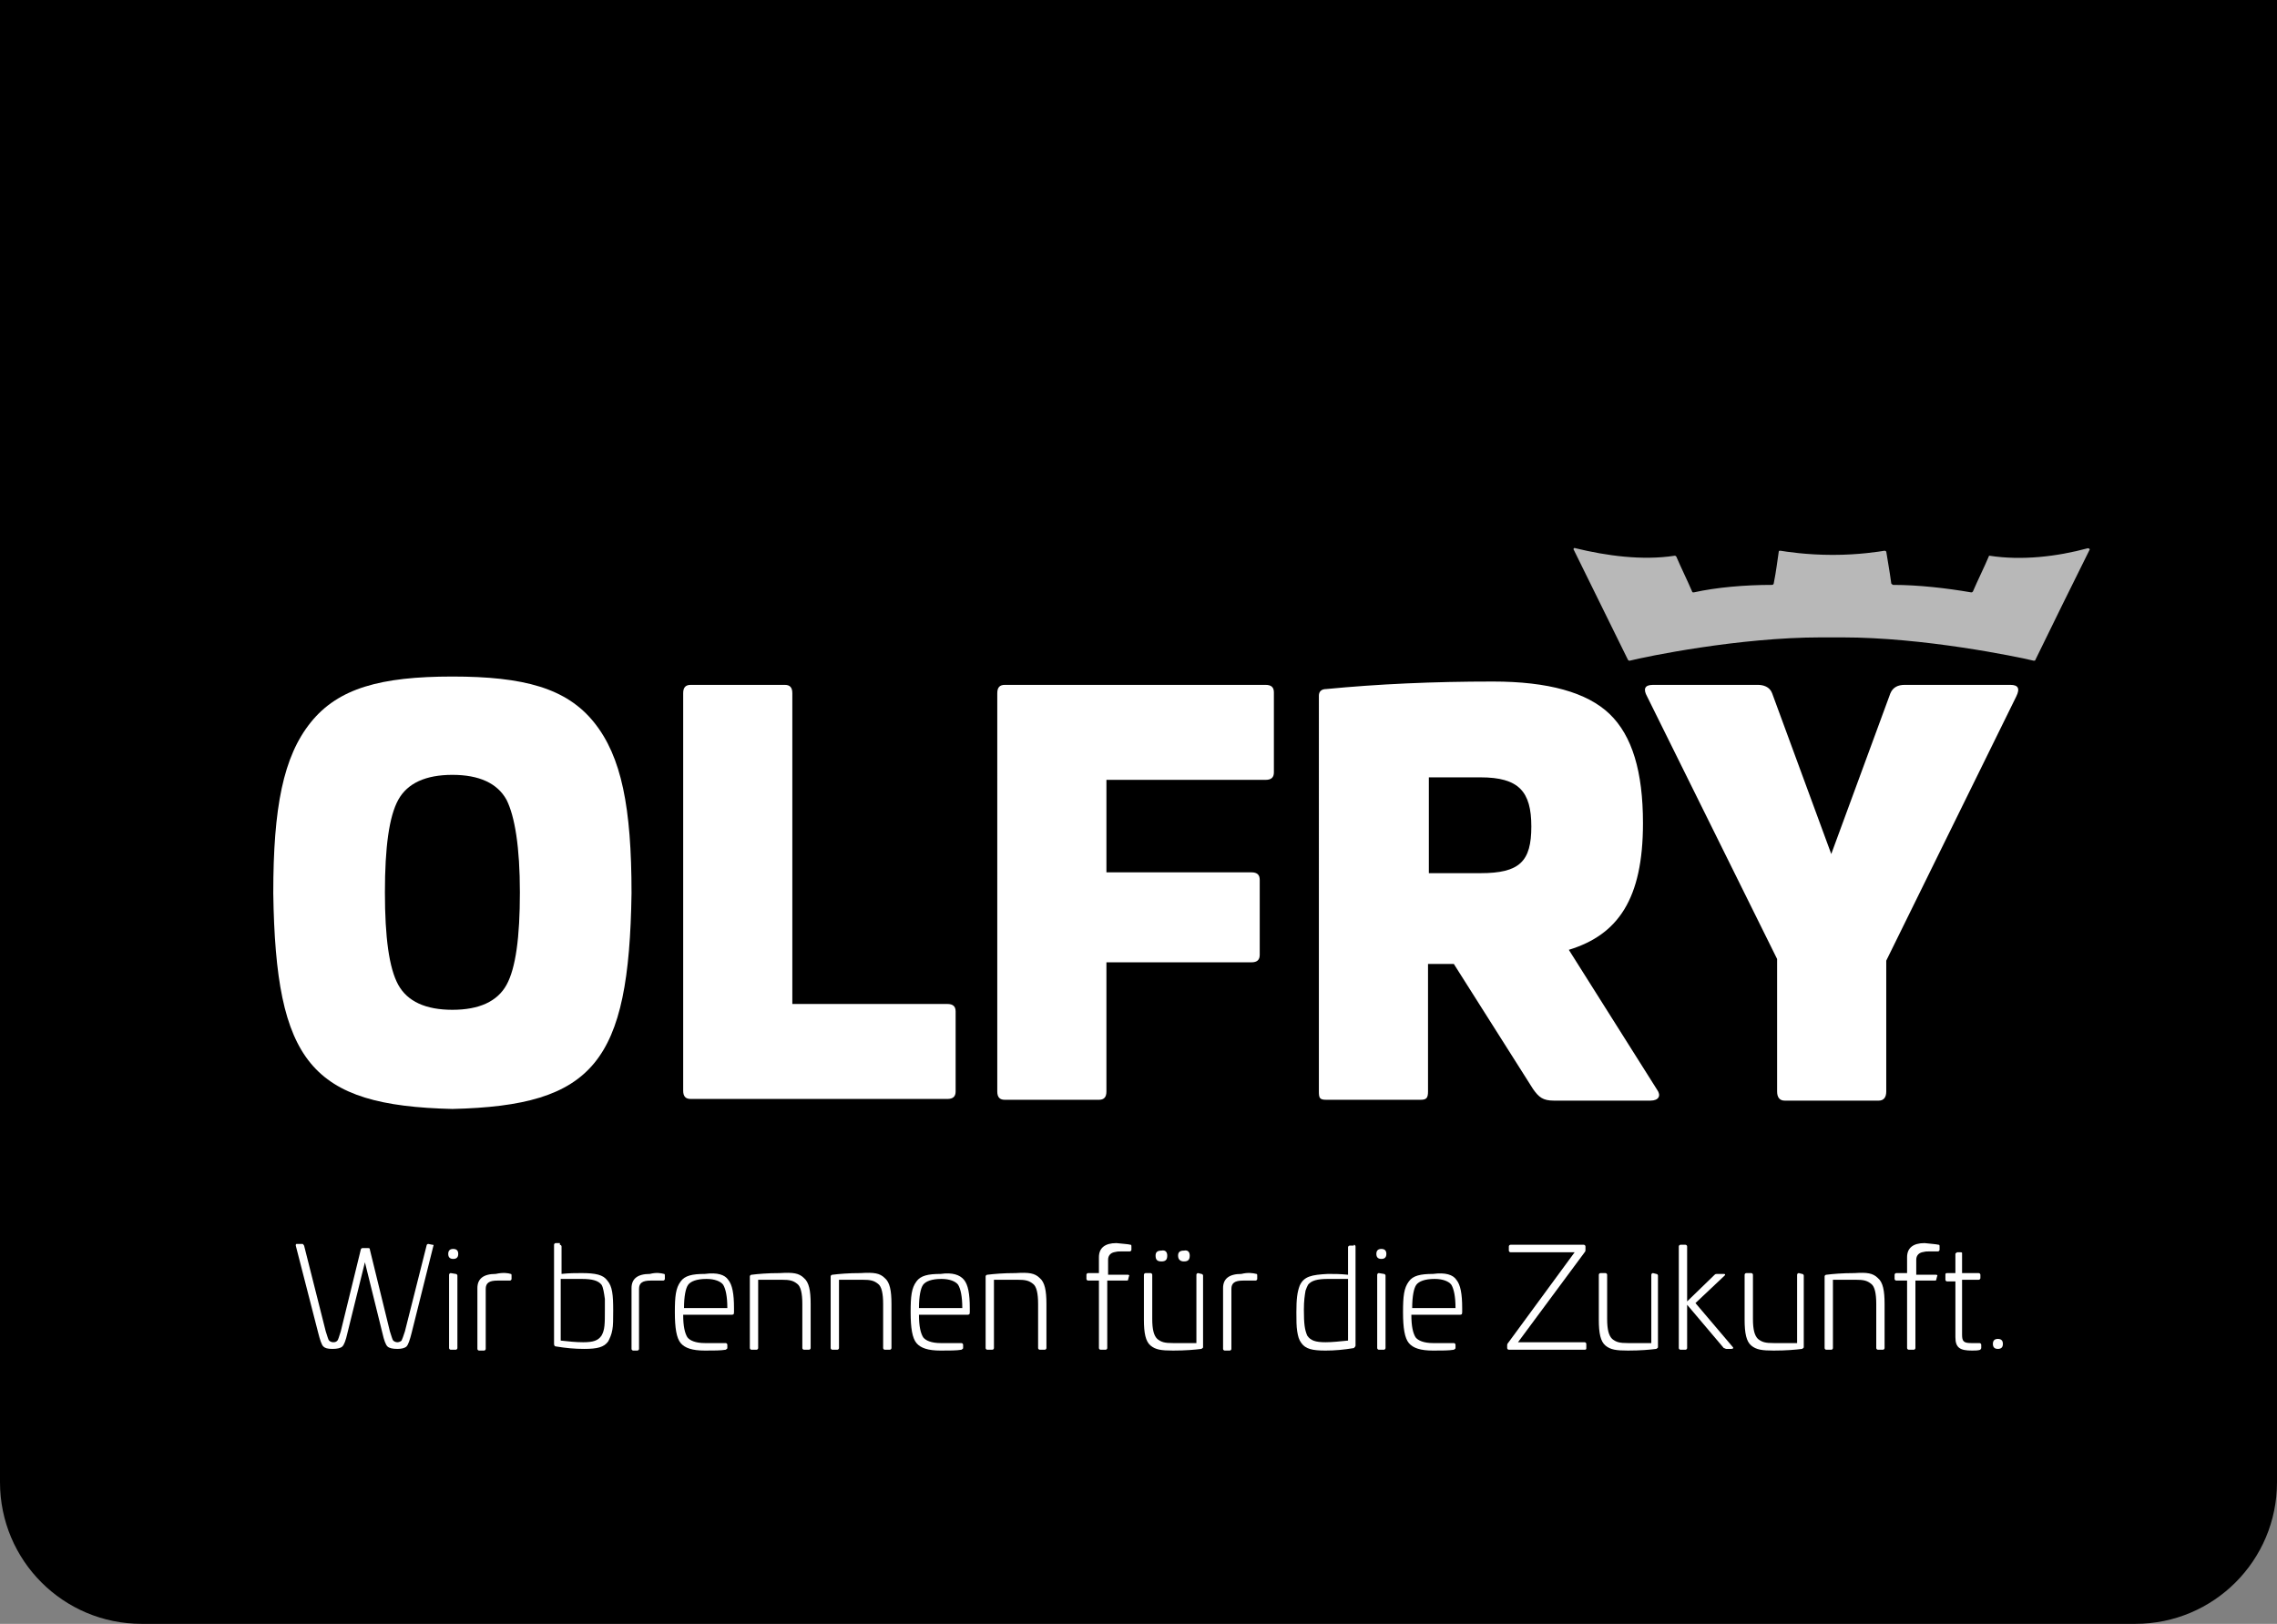 <?xml version="1.0" encoding="utf-8"?>
<!-- Generator: Adobe Illustrator 24.0.0, SVG Export Plug-In . SVG Version: 6.00 Build 0)  -->
<svg version="1.1" id="Ebene_1" xmlns="http://www.w3.org/2000/svg" xmlns:xlink="http://www.w3.org/1999/xlink" x="0px" y="0px"
	 viewBox="0 0 273.3 194.9" style="enable-background:new 0 0 273.3 194.9;" xml:space="preserve">
<rect x="0" y="0" width="273.3" height="194.9" fill="#808080" stroke="none"/>
<style type="text/css">
	.st0{fill:#B8B8B8;}
	.st1{fill:#FFFFFF;}
	.st2{display:none;}
</style>
<g id="Ebene_1_1_">
	<path d="M256.3,194.9H17c-9.4,0-17-7.6-17-17V0h273.3v177.9C273.3,187.3,265.7,194.9,256.3,194.9z"/>
	<path class="st0" d="M218.6,76.5c-9.9,0-21,2.3-23,2.8c-0.1,0-0.1,0-0.2-0.1c-2.1-4.3-4.4-8.9-6.5-13.2c-0.1-0.1,0-0.3,0.2-0.2
		c3.7,0.9,8,1.5,11.9,0.9c0.1,0,0.1,0,0.2,0.1c0.6,1.4,1.3,2.8,1.9,4.2c0,0.1,0.1,0.1,0.2,0.1c2.7-0.6,6.1-0.9,9.4-0.9
		c0.1,0,0.2-0.1,0.2-0.2c0.3-1.5,0.4-2.5,0.6-3.8c0-0.1,0.1-0.1,0.2-0.1c0.6,0.1,3.1,0.5,6.3,0.5c3.1,0,5.6-0.4,6.2-0.5
		c0.1,0,0.2,0.1,0.2,0.1c0.2,1.3,0.4,2.3,0.6,3.8c0,0.1,0.1,0.1,0.2,0.2c3.1,0,6.5,0.4,9.4,0.9c0.1,0,0.1,0,0.2-0.1
		c0.6-1.4,1.4-3,1.9-4.2c0-0.1,0.1-0.1,0.1-0.1c3.9,0.6,8.1,0.1,11.8-0.9c0.1,0,0.3,0.1,0.2,0.2c-2.3,4.6-4.2,8.5-6.5,13.2
		c0,0.1-0.1,0.1-0.2,0.1c-2.1-0.5-13.2-2.8-23-2.8H218.6z"/>
	<g>
		<path class="st1" d="M51.9,149.4c0.1,0,0.2,0,0.1,0.2L49.4,160c-0.2,0.8-0.4,1.4-0.6,1.6c-0.2,0.2-0.6,0.3-1.1,0.3
			c-0.6,0-1-0.1-1.2-0.3s-0.4-0.7-0.6-1.6l-2.1-8.5l-2.1,8.5c-0.2,0.9-0.4,1.4-0.6,1.6c-0.2,0.2-0.6,0.3-1.2,0.3
			c-0.6,0-0.9-0.1-1.1-0.3s-0.4-0.8-0.6-1.6l-2.7-10.5c0-0.1,0-0.2,0.1-0.2h0.7c0.1,0,0.1,0.1,0.2,0.2l2.6,10.3
			c0.2,0.6,0.3,1,0.4,1.1c0.1,0.1,0.3,0.2,0.5,0.2c0.3,0,0.4-0.1,0.5-0.2c0.1-0.1,0.2-0.5,0.4-1.1l2.4-9.8c0-0.1,0.1-0.2,0.2-0.2
			h0.7c0.1,0,0.2,0,0.2,0.2l2.4,9.8c0.2,0.6,0.3,1,0.4,1.1c0.1,0.1,0.3,0.2,0.5,0.2s0.4-0.1,0.5-0.2c0.1-0.2,0.2-0.5,0.4-1.1
			l2.6-10.3c0-0.1,0.1-0.2,0.2-0.2L51.9,149.4L51.9,149.4z"/>
		<path class="st1" d="M55,150.5c0,0.4-0.2,0.6-0.6,0.6c-0.4,0-0.6-0.2-0.6-0.6c0-0.4,0.2-0.6,0.6-0.6S55,150.1,55,150.5z
			 M54.7,152.9c0.1,0,0.2,0.1,0.2,0.2v8.7c0,0.1-0.1,0.2-0.2,0.2h-0.6c-0.1,0-0.2-0.1-0.2-0.2V153c0-0.1,0.1-0.2,0.2-0.2L54.7,152.9
			L54.7,152.9z"/>
		<path class="st1" d="M61.3,152.9c0.1,0,0.1,0.1,0.1,0.2v0.4c0,0.1-0.1,0.2-0.2,0.2h-1.5c-1,0-1.4,0.3-1.4,1v7.2
			c0,0.1-0.1,0.2-0.2,0.2h-0.6c-0.1,0-0.2-0.1-0.2-0.2v-7.3c0-1.1,0.7-1.7,2.2-1.7C60.4,152.7,61,152.8,61.3,152.9z"/>
		<path class="st1" d="M67.2,149.4c0.1,0,0.2,0.1,0.2,0.2v3.3c0.9-0.1,1.7-0.1,2.4-0.1c1.7,0,2.6,0.2,3.1,0.9
			c0.6,0.7,0.7,1.7,0.7,3.6c0,1,0,1.8-0.1,2.3c-0.1,0.6-0.3,1-0.5,1.4c-0.5,0.7-1.3,0.9-2.9,0.9c-1.1,0-2.2-0.1-3.4-0.3
			c-0.1,0-0.2-0.1-0.2-0.3v-11.9c0-0.1,0.1-0.2,0.2-0.2h0.5V149.4z M67.3,153.5v7.4c0.9,0.1,1.8,0.2,2.7,0.2c1.2,0,1.8-0.2,2.2-0.8
			c0.4-0.7,0.4-1.4,0.4-3.1c0-0.6,0-1,0-1.3c-0.1-0.7-0.2-1.4-0.4-1.7c-0.4-0.5-1.1-0.7-2.4-0.7L67.3,153.5L67.3,153.5z"/>
		<path class="st1" d="M79.7,152.9c0.1,0,0.1,0.1,0.1,0.2v0.4c0,0.1-0.1,0.2-0.2,0.2h-1.5c-1,0-1.4,0.3-1.4,1v7.2
			c0,0.1-0.1,0.2-0.2,0.2H76c-0.1,0-0.2-0.1-0.2-0.2v-7.3c0-1.1,0.7-1.7,2.2-1.7C78.8,152.7,79.3,152.8,79.7,152.9z"/>
		<path class="st1" d="M87.4,153.6c0.5,0.6,0.7,1.7,0.7,3.4v0.5c0,0.3-0.1,0.3-0.4,0.3H82c0,1.4,0.2,2.2,0.5,2.7
			c0.3,0.4,1,0.7,2.1,0.7h2.5c0.1,0,0.2,0.1,0.2,0.2v0.4c0,0.1-0.1,0.1-0.2,0.2c-0.6,0.1-1.4,0.1-2.5,0.1c-1.5,0-2.4-0.3-2.9-0.9
			c-0.5-0.6-0.7-1.8-0.7-3.7s0.1-2.9,0.7-3.7c0.5-0.7,1.4-0.9,2.9-0.9C86.1,152.7,87,153,87.4,153.6z M82.6,154.2
			c-0.3,0.4-0.5,1.4-0.5,2.8h5.2c0-1.4-0.2-2.3-0.5-2.8c-0.3-0.4-1-0.7-2-0.7C83.6,153.5,82.9,153.8,82.6,154.2z"/>
		<path class="st1" d="M96.5,153.4c0.6,0.5,0.8,1.5,0.8,3.1v5.3c0,0.1-0.1,0.2-0.2,0.2h-0.6c-0.1,0-0.2-0.1-0.2-0.2v-5.3
			c0-1.3-0.2-2.1-0.6-2.4c-0.5-0.4-0.9-0.5-1.9-0.5H91v8.2c0,0.1-0.1,0.2-0.2,0.2h-0.6c-0.1,0-0.2-0.1-0.2-0.2v-8.6
			c0-0.1,0.1-0.2,0.2-0.2c0.8-0.1,1.9-0.2,3.4-0.2C95.2,152.7,95.9,152.8,96.5,153.4z"/>
		<path class="st1" d="M106.2,153.4c0.6,0.5,0.8,1.5,0.8,3.1v5.3c0,0.1-0.1,0.2-0.2,0.2h-0.6c-0.1,0-0.2-0.1-0.2-0.2v-5.3
			c0-1.3-0.2-2.1-0.6-2.4c-0.5-0.4-0.9-0.5-1.9-0.5h-2.8v8.2c0,0.1-0.1,0.2-0.2,0.2h-0.6c-0.1,0-0.2-0.1-0.2-0.2v-8.6
			c0-0.1,0.1-0.2,0.2-0.2c0.8-0.1,1.9-0.2,3.4-0.2C104.9,152.7,105.6,152.8,106.2,153.4z"/>
		<path class="st1" d="M115.7,153.6c0.5,0.6,0.7,1.7,0.7,3.4v0.5c0,0.3-0.1,0.3-0.4,0.3h-5.7c0,1.4,0.2,2.2,0.5,2.7
			c0.3,0.4,1,0.7,2.1,0.7h2.5c0.1,0,0.2,0.1,0.2,0.2v0.4c0,0.1-0.1,0.1-0.2,0.2c-0.6,0.1-1.4,0.1-2.5,0.1c-1.5,0-2.4-0.3-2.9-0.9
			c-0.5-0.6-0.7-1.8-0.7-3.7s0.1-2.9,0.7-3.7c0.5-0.7,1.4-0.9,2.9-0.9C114.3,152.7,115.2,153,115.7,153.6z M110.8,154.2
			c-0.3,0.4-0.5,1.4-0.5,2.8h5.2c0-1.4-0.2-2.3-0.5-2.8c-0.3-0.4-1-0.7-2-0.7C111.8,153.5,111.1,153.8,110.8,154.2z"/>
		<path class="st1" d="M124.8,153.4c0.6,0.5,0.8,1.5,0.8,3.1v5.3c0,0.1-0.1,0.2-0.2,0.2h-0.6c-0.1,0-0.2-0.1-0.2-0.2v-5.3
			c0-1.3-0.2-2.1-0.6-2.4c-0.5-0.4-0.9-0.5-1.9-0.5h-2.8v8.2c0,0.1-0.1,0.2-0.2,0.2h-0.6c-0.1,0-0.2-0.1-0.2-0.2v-8.6
			c0-0.1,0.1-0.2,0.2-0.2c0.8-0.1,1.9-0.2,3.4-0.2C123.5,152.7,124.2,152.8,124.8,153.4z"/>
		<path class="st1" d="M135.7,149.4c0.1,0,0.1,0.1,0.1,0.2v0.4c0,0.1-0.1,0.2-0.2,0.2h-1.1c-0.3,0-0.4,0-0.8,0.1
			c-0.4,0.1-0.7,0.4-0.7,0.9v1.8h2.4c0.1,0,0.2,0.1,0.1,0.2l-0.1,0.4c0,0.1-0.1,0.1-0.2,0.1h-2.3v8.1c0,0.1-0.1,0.2-0.2,0.2h-0.6
			c-0.1,0-0.2-0.1-0.2-0.2v-8.1h-1.3c-0.1,0-0.2-0.1-0.2-0.2V153c0-0.1,0.1-0.2,0.2-0.2h1.3v-1.9c0-1.1,0.7-1.7,2.1-1.7
			C134.8,149.3,135.3,149.3,135.7,149.4z"/>
		<path class="st1" d="M144.2,152.9c0.1,0,0.2,0.1,0.2,0.2v8.6c0,0.1-0.1,0.1-0.2,0.2c-0.8,0.1-1.9,0.2-3.4,0.2
			c-1.4,0-2.1-0.1-2.7-0.6c-0.6-0.5-0.8-1.5-0.8-3.1V153c0-0.1,0.1-0.2,0.2-0.2h0.6c0.1,0,0.2,0.1,0.2,0.2v5.3c0,1.3,0.2,2,0.6,2.4
			c0.5,0.4,0.9,0.5,1.9,0.5h2.8V153c0-0.1,0.1-0.2,0.2-0.2L144.2,152.9L144.2,152.9z M140.1,150.7c0,0.5-0.2,0.7-0.7,0.7
			s-0.7-0.2-0.7-0.7c0-0.4,0.2-0.6,0.7-0.6C139.9,150,140.1,150.3,140.1,150.7z M142.8,150.7c0,0.5-0.2,0.7-0.7,0.7
			c-0.4,0-0.7-0.2-0.7-0.7c0-0.4,0.2-0.6,0.7-0.6C142.6,150,142.8,150.3,142.8,150.7z"/>
		<path class="st1" d="M150.8,152.9c0.1,0,0.1,0.1,0.1,0.2v0.4c0,0.1-0.1,0.2-0.2,0.2h-1.5c-1,0-1.4,0.3-1.4,1v7.2
			c0,0.1-0.1,0.2-0.2,0.2H147c-0.1,0-0.2-0.1-0.2-0.2v-7.3c0-1.1,0.7-1.7,2.2-1.7C149.8,152.7,150.4,152.8,150.8,152.9z"/>
		<path class="st1" d="M162.5,149.4c0.1,0,0.2,0.1,0.2,0.2v11.9c0,0.1-0.1,0.2-0.2,0.3c-1.2,0.2-2.3,0.3-3.4,0.3
			c-1.6,0-2.4-0.2-2.9-0.9c-0.3-0.4-0.4-0.8-0.5-1.4c-0.1-0.6-0.1-1.4-0.1-2.3c0-1.6,0.1-2.4,0.4-3.2c0.5-1.1,1.4-1.3,3.4-1.4
			c0.7,0,1.5,0,2.4,0.1v-3.3c0-0.1,0.1-0.2,0.2-0.2h0.5V149.4z M161.8,153.5h-2.4c-1.3,0-2,0.2-2.4,0.7c-0.1,0.2-0.2,0.4-0.3,0.7
			c-0.1,0.6-0.2,1.2-0.2,2.3c0,1.7,0.1,2.4,0.4,3.1c0.4,0.6,1,0.8,2.2,0.8c0.8,0,1.7-0.1,2.7-0.2V153.5z"/>
		<path class="st1" d="M166.4,150.5c0,0.4-0.2,0.6-0.6,0.6c-0.4,0-0.6-0.2-0.6-0.6c0-0.4,0.2-0.6,0.6-0.6S166.4,150.1,166.4,150.5z
			 M166.1,152.9c0.1,0,0.2,0.1,0.2,0.2v8.7c0,0.1-0.1,0.2-0.2,0.2h-0.6c-0.1,0-0.2-0.1-0.2-0.2V153c0-0.1,0.1-0.2,0.2-0.2
			L166.1,152.9L166.1,152.9z"/>
		<path class="st1" d="M174.8,153.6c0.5,0.6,0.7,1.7,0.7,3.4v0.5c0,0.3-0.1,0.3-0.4,0.3h-5.7c0,1.4,0.2,2.2,0.5,2.7
			c0.3,0.4,1,0.7,2.1,0.7h2.5c0.1,0,0.2,0.1,0.2,0.2v0.4c0,0.1-0.1,0.1-0.2,0.2c-0.6,0.1-1.4,0.1-2.5,0.1c-1.5,0-2.4-0.3-2.9-0.9
			c-0.5-0.6-0.7-1.8-0.7-3.7s0.1-2.9,0.7-3.7c0.5-0.7,1.4-0.9,2.9-0.9C173.5,152.7,174.4,153,174.8,153.6z M170,154.2
			c-0.3,0.4-0.5,1.4-0.5,2.8h5.2c0-1.4-0.2-2.3-0.5-2.8c-0.3-0.4-1-0.7-2-0.7C171,153.5,170.3,153.8,170,154.2z"/>
		<path class="st1" d="M190.1,149.4c0.1,0,0.2,0.1,0.2,0.2v0.4c0,0.1,0,0.2-0.1,0.3l-8,10.8h8c0.1,0,0.2,0.1,0.2,0.2v0.5
			c0,0.1,0,0.2-0.2,0.2h-9.1c-0.1,0-0.2-0.1-0.2-0.2v-0.3c0-0.1,0-0.2,0.1-0.3l8-10.9h-7.7c-0.1,0-0.2-0.1-0.2-0.2v-0.5
			c0-0.1,0.1-0.2,0.2-0.2H190.1z"/>
		<path class="st1" d="M198.8,152.9c0.1,0,0.2,0.1,0.2,0.2v8.6c0,0.1-0.1,0.1-0.2,0.2c-0.8,0.1-1.9,0.2-3.4,0.2
			c-1.4,0-2.1-0.1-2.7-0.6c-0.6-0.5-0.8-1.5-0.8-3.1V153c0-0.1,0.1-0.2,0.2-0.2h0.6c0.1,0,0.2,0.1,0.2,0.2v5.3c0,1.3,0.2,2,0.6,2.4
			c0.5,0.4,0.9,0.5,1.9,0.5h2.8V153c0-0.1,0.1-0.2,0.2-0.2L198.8,152.9L198.8,152.9z"/>
		<path class="st1" d="M202.3,149.4c0.1,0,0.2,0.1,0.2,0.2v6.6l3.3-3.2c0.1-0.1,0.2-0.1,0.3-0.1h0.8c0.2,0,0.2,0.1,0.1,0.2l-3.5,3.3
			l4.5,5.3c0.1,0.1,0,0.2-0.2,0.2h-0.6c-0.1,0-0.2-0.1-0.3-0.1l-4.4-5.2v5.2c0,0.1-0.1,0.2-0.2,0.2h-0.6c-0.1,0-0.2-0.1-0.2-0.2
			v-12.2c0-0.1,0.1-0.2,0.2-0.2H202.3z"/>
		<path class="st1" d="M216.3,152.9c0.1,0,0.2,0.1,0.2,0.2v8.6c0,0.1-0.1,0.1-0.2,0.2c-0.8,0.1-1.9,0.2-3.4,0.2
			c-1.4,0-2.1-0.1-2.7-0.6c-0.6-0.5-0.8-1.5-0.8-3.1V153c0-0.1,0.1-0.2,0.2-0.2h0.6c0.1,0,0.2,0.1,0.2,0.2v5.3c0,1.3,0.2,2,0.6,2.4
			c0.5,0.4,0.9,0.5,1.9,0.5h2.8V153c0-0.1,0.1-0.2,0.2-0.2L216.3,152.9L216.3,152.9z"/>
		<path class="st1" d="M225.4,153.4c0.6,0.5,0.8,1.5,0.8,3.1v5.3c0,0.1-0.1,0.2-0.2,0.2h-0.6c-0.1,0-0.2-0.1-0.2-0.2v-5.3
			c0-1.3-0.2-2.1-0.6-2.4c-0.5-0.4-0.9-0.5-1.9-0.5H220v8.2c0,0.1-0.1,0.2-0.2,0.2h-0.6c-0.1,0-0.2-0.1-0.2-0.2v-8.6
			c0-0.1,0.1-0.2,0.2-0.2c0.8-0.1,1.9-0.2,3.4-0.2C224.1,152.7,224.8,152.8,225.4,153.4z"/>
		<path class="st1" d="M232.7,149.4c0.1,0,0.1,0.1,0.1,0.2v0.4c0,0.1-0.1,0.2-0.2,0.2h-1.1c-0.3,0-0.4,0-0.8,0.1
			c-0.4,0.1-0.7,0.4-0.7,0.9v1.8h2.4c0.1,0,0.2,0.1,0.1,0.2l-0.1,0.4c0,0.1-0.1,0.1-0.2,0.1h-2.3v8.1c0,0.1-0.1,0.2-0.2,0.2h-0.6
			c-0.1,0-0.2-0.1-0.2-0.2v-8.1h-1.3c-0.1,0-0.2-0.1-0.2-0.2V153c0-0.1,0.1-0.2,0.2-0.2h1.3v-1.9c0-1.1,0.7-1.7,2.1-1.7
			C231.8,149.3,232.2,149.3,232.7,149.4z"/>
		<path class="st1" d="M235.3,150.3c0.1,0,0.2,0,0.2,0.1v2.4h2c0.1,0,0.2,0.1,0.2,0.2v0.4c0,0.1-0.1,0.2-0.2,0.2h-2v6.6
			c0,0.8,0.2,1,1.1,1h1c0.1,0,0.2,0.1,0.2,0.2v0.4c0,0.1-0.1,0.1-0.1,0.2c-0.3,0.1-0.6,0.1-1,0.1c-1.4,0-2-0.3-2-1.6v-6.7h-1
			c-0.1,0-0.2-0.1-0.2-0.2V153c0-0.1,0-0.2,0.2-0.2h1v-2.3c0-0.1,0.1-0.1,0.2-0.2H235.3z"/>
		<path class="st1" d="M240.4,161.3c0,0.4-0.2,0.6-0.6,0.6c-0.4,0-0.6-0.2-0.6-0.6c0-0.4,0.2-0.6,0.6-0.6S240.4,160.9,240.4,161.3z"
			/>
	</g>
	<g>
		<path class="st1" d="M54.3,133.1c-17-0.4-21.2-5.6-21.5-25.9c0-10.3,1.2-16.4,4.5-20.5s8.4-5.5,17-5.5s13.7,1.4,17,5.5
			s4.5,10.2,4.5,20.5C75.5,127.5,71.3,132.7,54.3,133.1z M47.8,118.2c1.1,2,3.3,3,6.5,3s5.4-1,6.5-3s1.6-5.7,1.6-11.1
			S61.8,98,60.8,96c-1.1-2-3.3-3-6.5-3s-5.4,1-6.5,3s-1.6,5.7-1.6,11.1S46.7,116.2,47.8,118.2z"/>
		<path class="st1" d="M94.2,82.2c0.6,0,0.9,0.3,0.9,1v37.3h18.6c0.7,0,1,0.3,1,0.9v9.6c0,0.6-0.3,0.9-1,0.9H82.9
			c-0.6,0-0.9-0.3-0.9-1V83.2c0-0.7,0.3-1,0.9-1H94.2z"/>
		<path class="st1" d="M151.9,82.2c0.7,0,1,0.3,1,0.9v9.6c0,0.6-0.3,0.9-1,0.9h-19.1v11.1h17.4c0.7,0,1,0.3,1,0.9v9
			c0,0.6-0.3,0.9-1,0.9h-17.4V131c0,0.7-0.3,1-0.9,1h-11.3c-0.6,0-0.9-0.3-0.9-1V83.2c0-0.7,0.3-1,0.9-1H151.9z"/>
		<path class="st1" d="M193.2,85.7c2.7,2.6,4,6.9,4,13.1c0,9.1-3,13.4-8.9,15.2l10.6,16.8c0.5,0.7,0.2,1.3-0.8,1.3h-11.6
			c-1.3,0-1.8-0.4-2.5-1.4l-9.5-15h-3.1V131c0,0.8-0.2,1-0.9,1h-11.3c-0.8,0-0.9-0.2-0.9-1V83.5c0-0.5,0.3-0.8,0.9-0.8
			c6.2-0.6,12.8-0.9,20-0.9C185.8,81.8,190.5,83.1,193.2,85.7z M171.5,93.3v11.5h6.2c4.7,0,6.1-1.4,6.1-5.6s-1.5-5.9-6.1-5.9H171.5z
			"/>
		<path class="st1" d="M241.3,82.2c0.9,0,1.2,0.4,0.7,1.4l-15.6,31.7V131c0,0.7-0.3,1.1-0.9,1.1h-11.3c-0.6,0-0.9-0.4-0.9-1.1v-15.9
			l-15.6-31.5c-0.5-0.9-0.3-1.4,0.7-1.4H211c0.6,0,1.4,0.2,1.7,1l7.1,19.3l7.1-19.3c0.3-0.7,0.9-1,1.7-1H241.3z"/>
	</g>
</g>
<g id="Hilfslinien" class="st2">
</g>
</svg>
